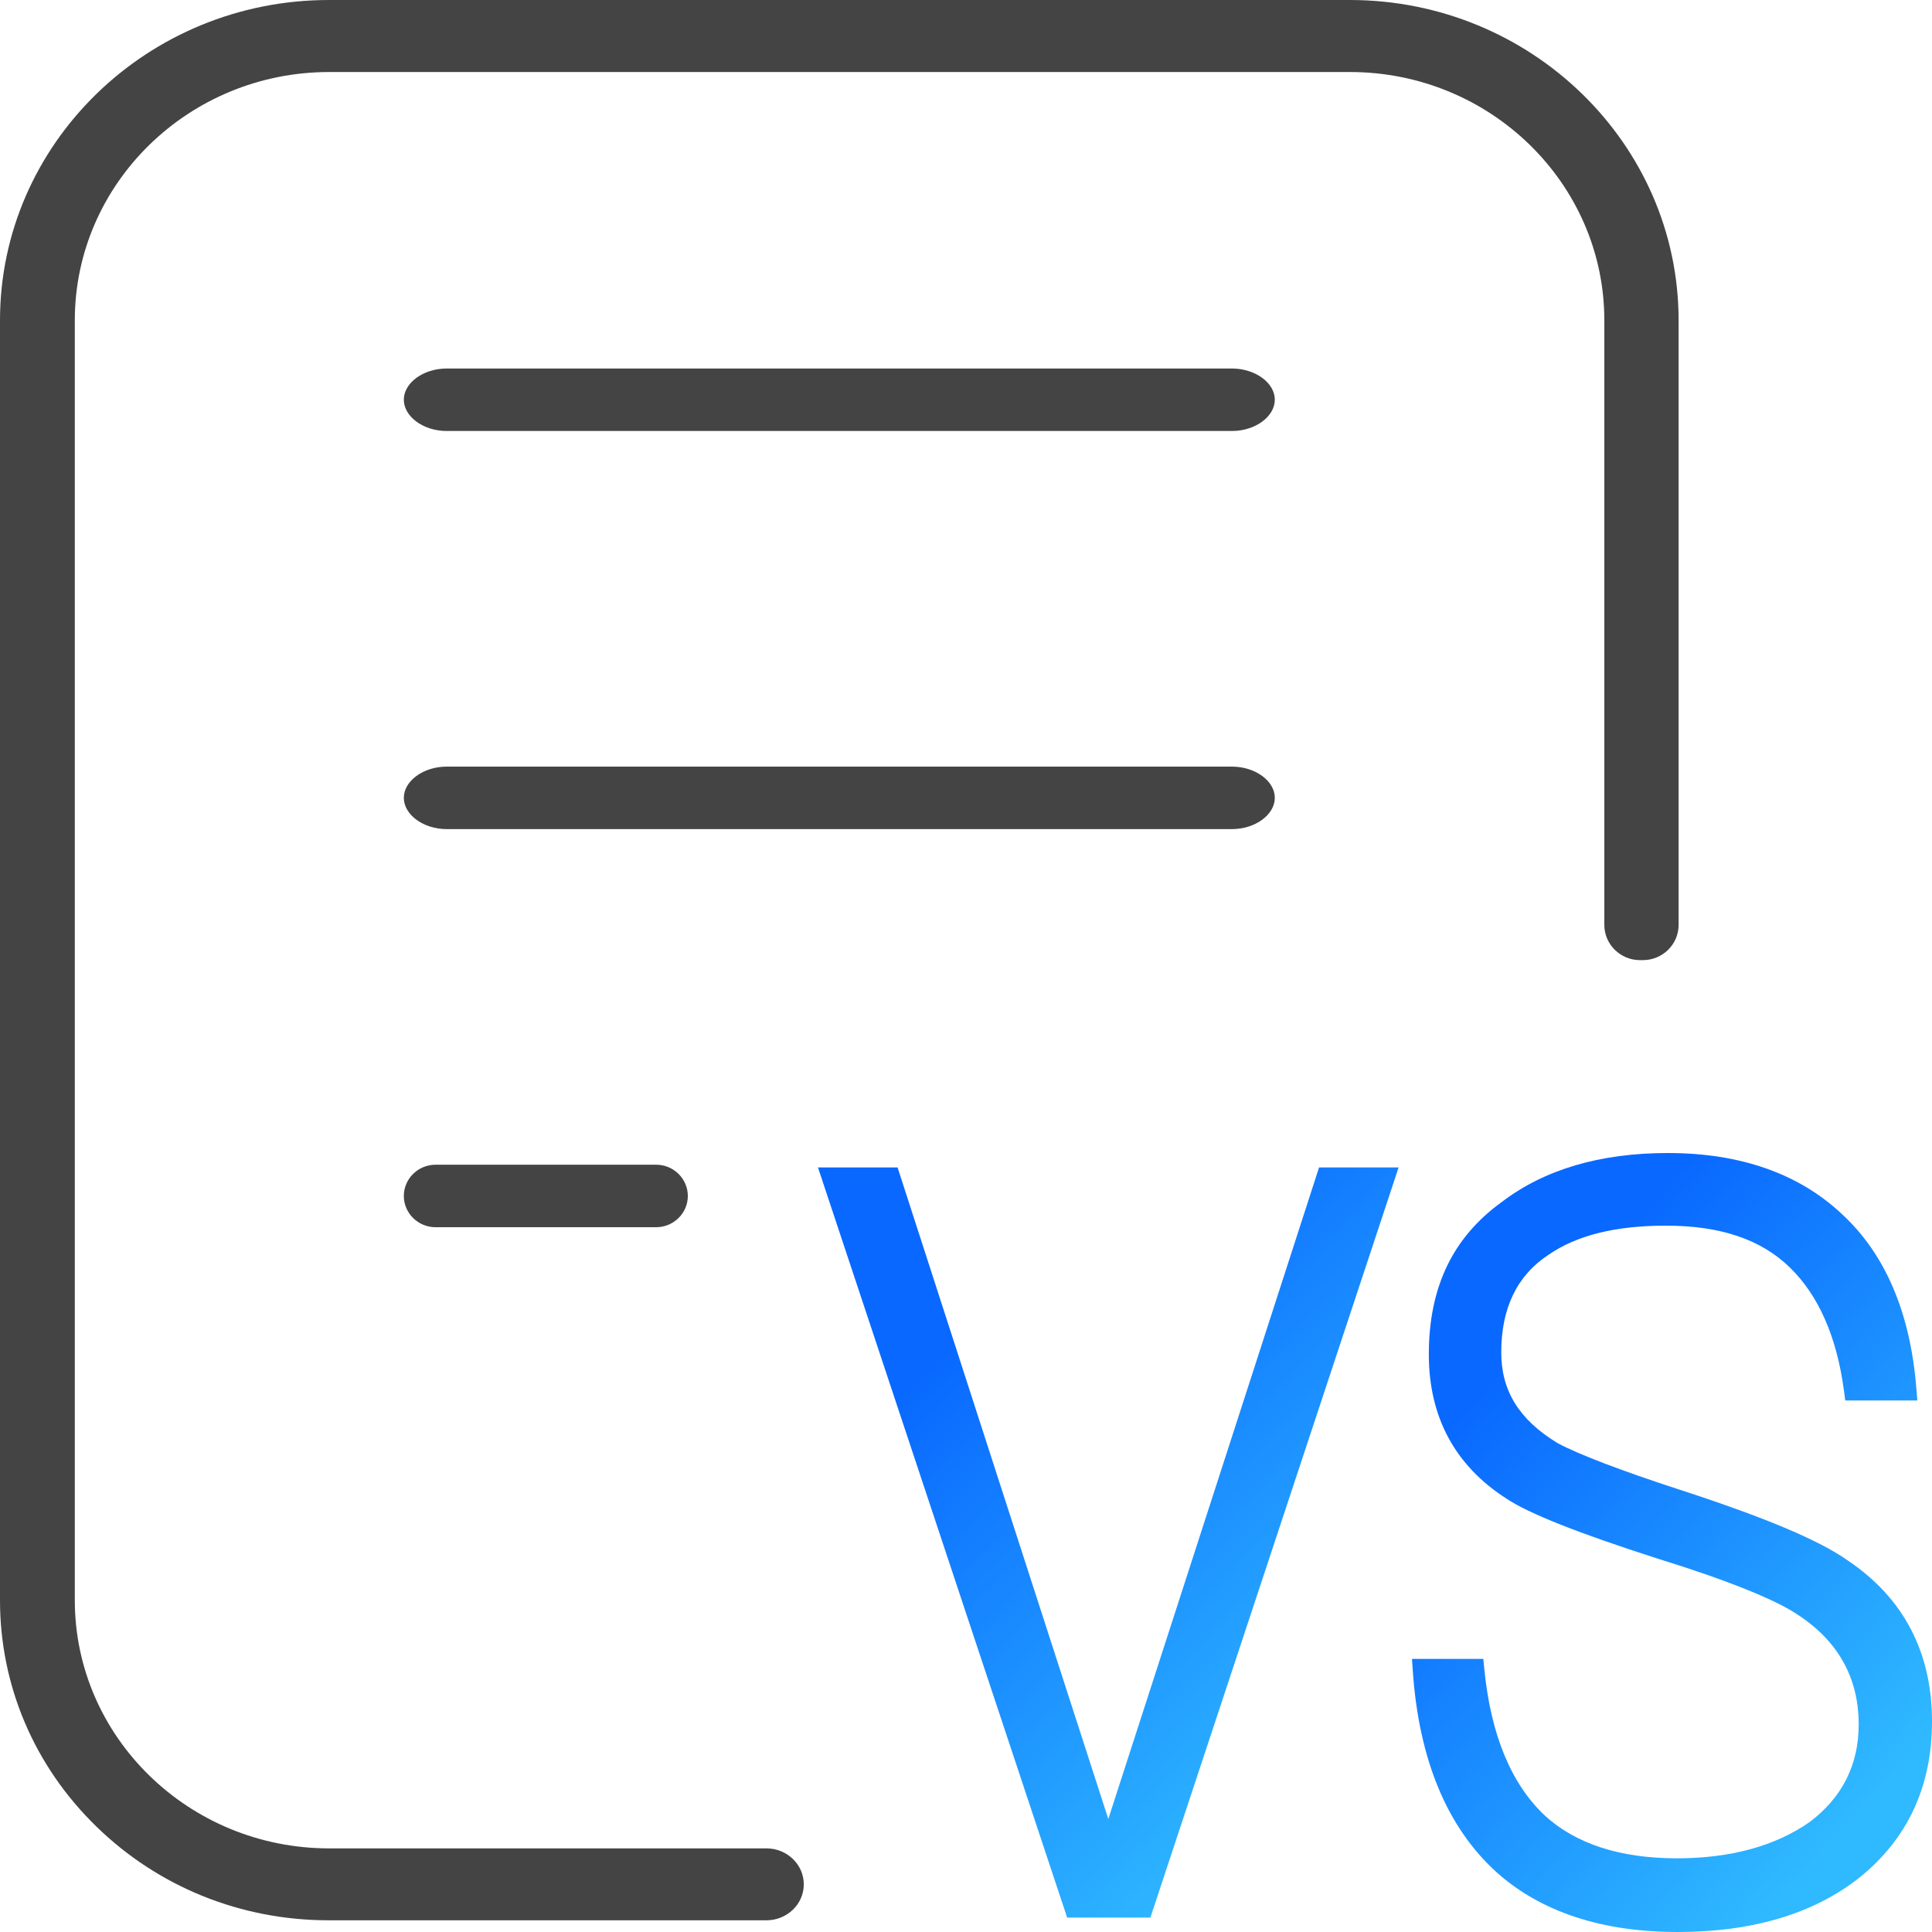 <?xml version="1.0" encoding="UTF-8"?>
<svg width="50px" height="50px" viewBox="0 0 50 50" version="1.1" xmlns="http://www.w3.org/2000/svg" xmlns:xlink="http://www.w3.org/1999/xlink">
    <!-- Generator: Sketch 50.2 (55047) - http://www.bohemiancoding.com/sketch -->
    <title>产品/保险产品对比 copy</title>
    <desc>Created with Sketch.</desc>
    <defs>
        <linearGradient x1="20.231%" y1="24.97%" x2="71.845%" y2="94.92%" id="linearGradient-1">
            <stop stop-color="#0968FF" offset="0%"></stop>
            <stop stop-color="#2FB9FF" offset="100%"></stop>
        </linearGradient>
    </defs>
    <g id="产品/保险产品对比-copy" stroke="none" stroke-width="1" fill="none" fill-rule="evenodd">
        <g id="Group">
            <path d="M11.559,21.457 C10.958,21.457 10.451,21.086 10.451,20.647 C10.451,20.21 10.958,19.84 11.559,19.84 L31.883,19.84 C32.484,19.84 32.992,20.21 32.992,20.647 C32.992,21.086 32.484,21.457 31.883,21.457 L11.559,21.457 Z M11.559,11.154 C10.958,11.154 10.451,10.783 10.451,10.344 C10.451,9.907 10.958,9.537 11.559,9.537 L31.883,9.537 C32.484,9.537 32.992,9.907 32.992,10.344 C32.992,10.783 32.484,11.154 31.883,11.154 L11.559,11.154 Z M16.982,31.76 L11.27,31.76 C10.82,31.76 10.451,31.396 10.451,30.952 C10.451,30.507 10.82,30.143 11.27,30.143 L16.982,30.143 C17.433,30.143 17.801,30.507 17.801,30.952 C17.801,31.396 17.433,31.76 16.982,31.76 Z M34.932,0 C39.624,0 43.442,3.719 43.442,8.291 L43.442,15.902 L43.442,18.079 L43.442,23.939 C43.442,24.439 43.027,24.848 42.52,24.848 L42.442,24.848 C41.935,24.848 41.52,24.439 41.52,23.939 L41.52,18.079 L41.52,15.902 L41.52,8.291 C41.52,4.747 38.567,1.864 34.938,1.864 L8.518,1.864 C4.889,1.864 1.936,4.747 1.936,8.291 L1.936,41.413 C1.936,44.955 4.889,47.836 8.518,47.836 L19.836,47.836 C20.369,47.836 20.802,48.254 20.802,48.767 C20.802,49.28 20.369,49.697 19.836,49.697 L8.503,49.697 C6.232,49.697 4.096,48.834 2.489,47.266 C0.884,45.701 0,43.622 0,41.413 L0,8.291 C0,3.719 3.818,0 8.511,0 L34.932,0 Z" id="保险产品对比" fill="#444444"></path>
            <polygon id="Fill-3" fill="url(#linearGradient-1)" points="27.618 49.627 21.169 30.213 23.229 30.213 28.683 47.075 34.137 30.213 36.196 30.213 29.772 49.627"></polygon>
            <path d="M43.419,50 C41.454,50 39.876,49.479 38.729,48.452 C37.451,47.292 36.723,45.544 36.564,43.255 L36.542,42.932 L38.388,42.932 L38.415,43.205 C38.583,44.896 39.109,46.168 39.979,46.985 C40.78,47.72 41.93,48.093 43.395,48.093 C44.784,48.093 45.941,47.777 46.833,47.154 C47.675,46.521 48.103,45.672 48.103,44.63 C48.103,43.414 47.561,42.452 46.494,41.768 C45.911,41.381 44.629,40.871 42.881,40.331 C40.837,39.674 39.565,39.169 38.989,38.786 C37.656,37.931 36.978,36.673 36.978,35.051 C36.978,33.317 37.594,32.028 38.861,31.111 C39.962,30.268 41.409,29.84 43.162,29.84 C45.038,29.84 46.554,30.372 47.668,31.419 C48.787,32.45 49.436,33.964 49.594,35.917 L49.621,36.244 L47.755,36.244 L47.72,35.98 C47.534,34.592 47.062,33.522 46.319,32.8 C45.571,32.074 44.523,31.72 43.115,31.72 C41.804,31.72 40.808,31.968 40.069,32.478 C39.26,33.011 38.852,33.858 38.852,34.998 C38.852,35.995 39.315,36.742 40.309,37.347 C40.844,37.636 41.966,38.064 43.469,38.553 C45.701,39.279 47.087,39.864 47.832,40.393 C49.268,41.364 50,42.764 50,44.55 C50,46.231 49.368,47.591 48.122,48.592 C46.939,49.527 45.357,50 43.419,50" id="Path" fill="url(#linearGradient-1)"></path>
        </g>
    </g>
</svg>